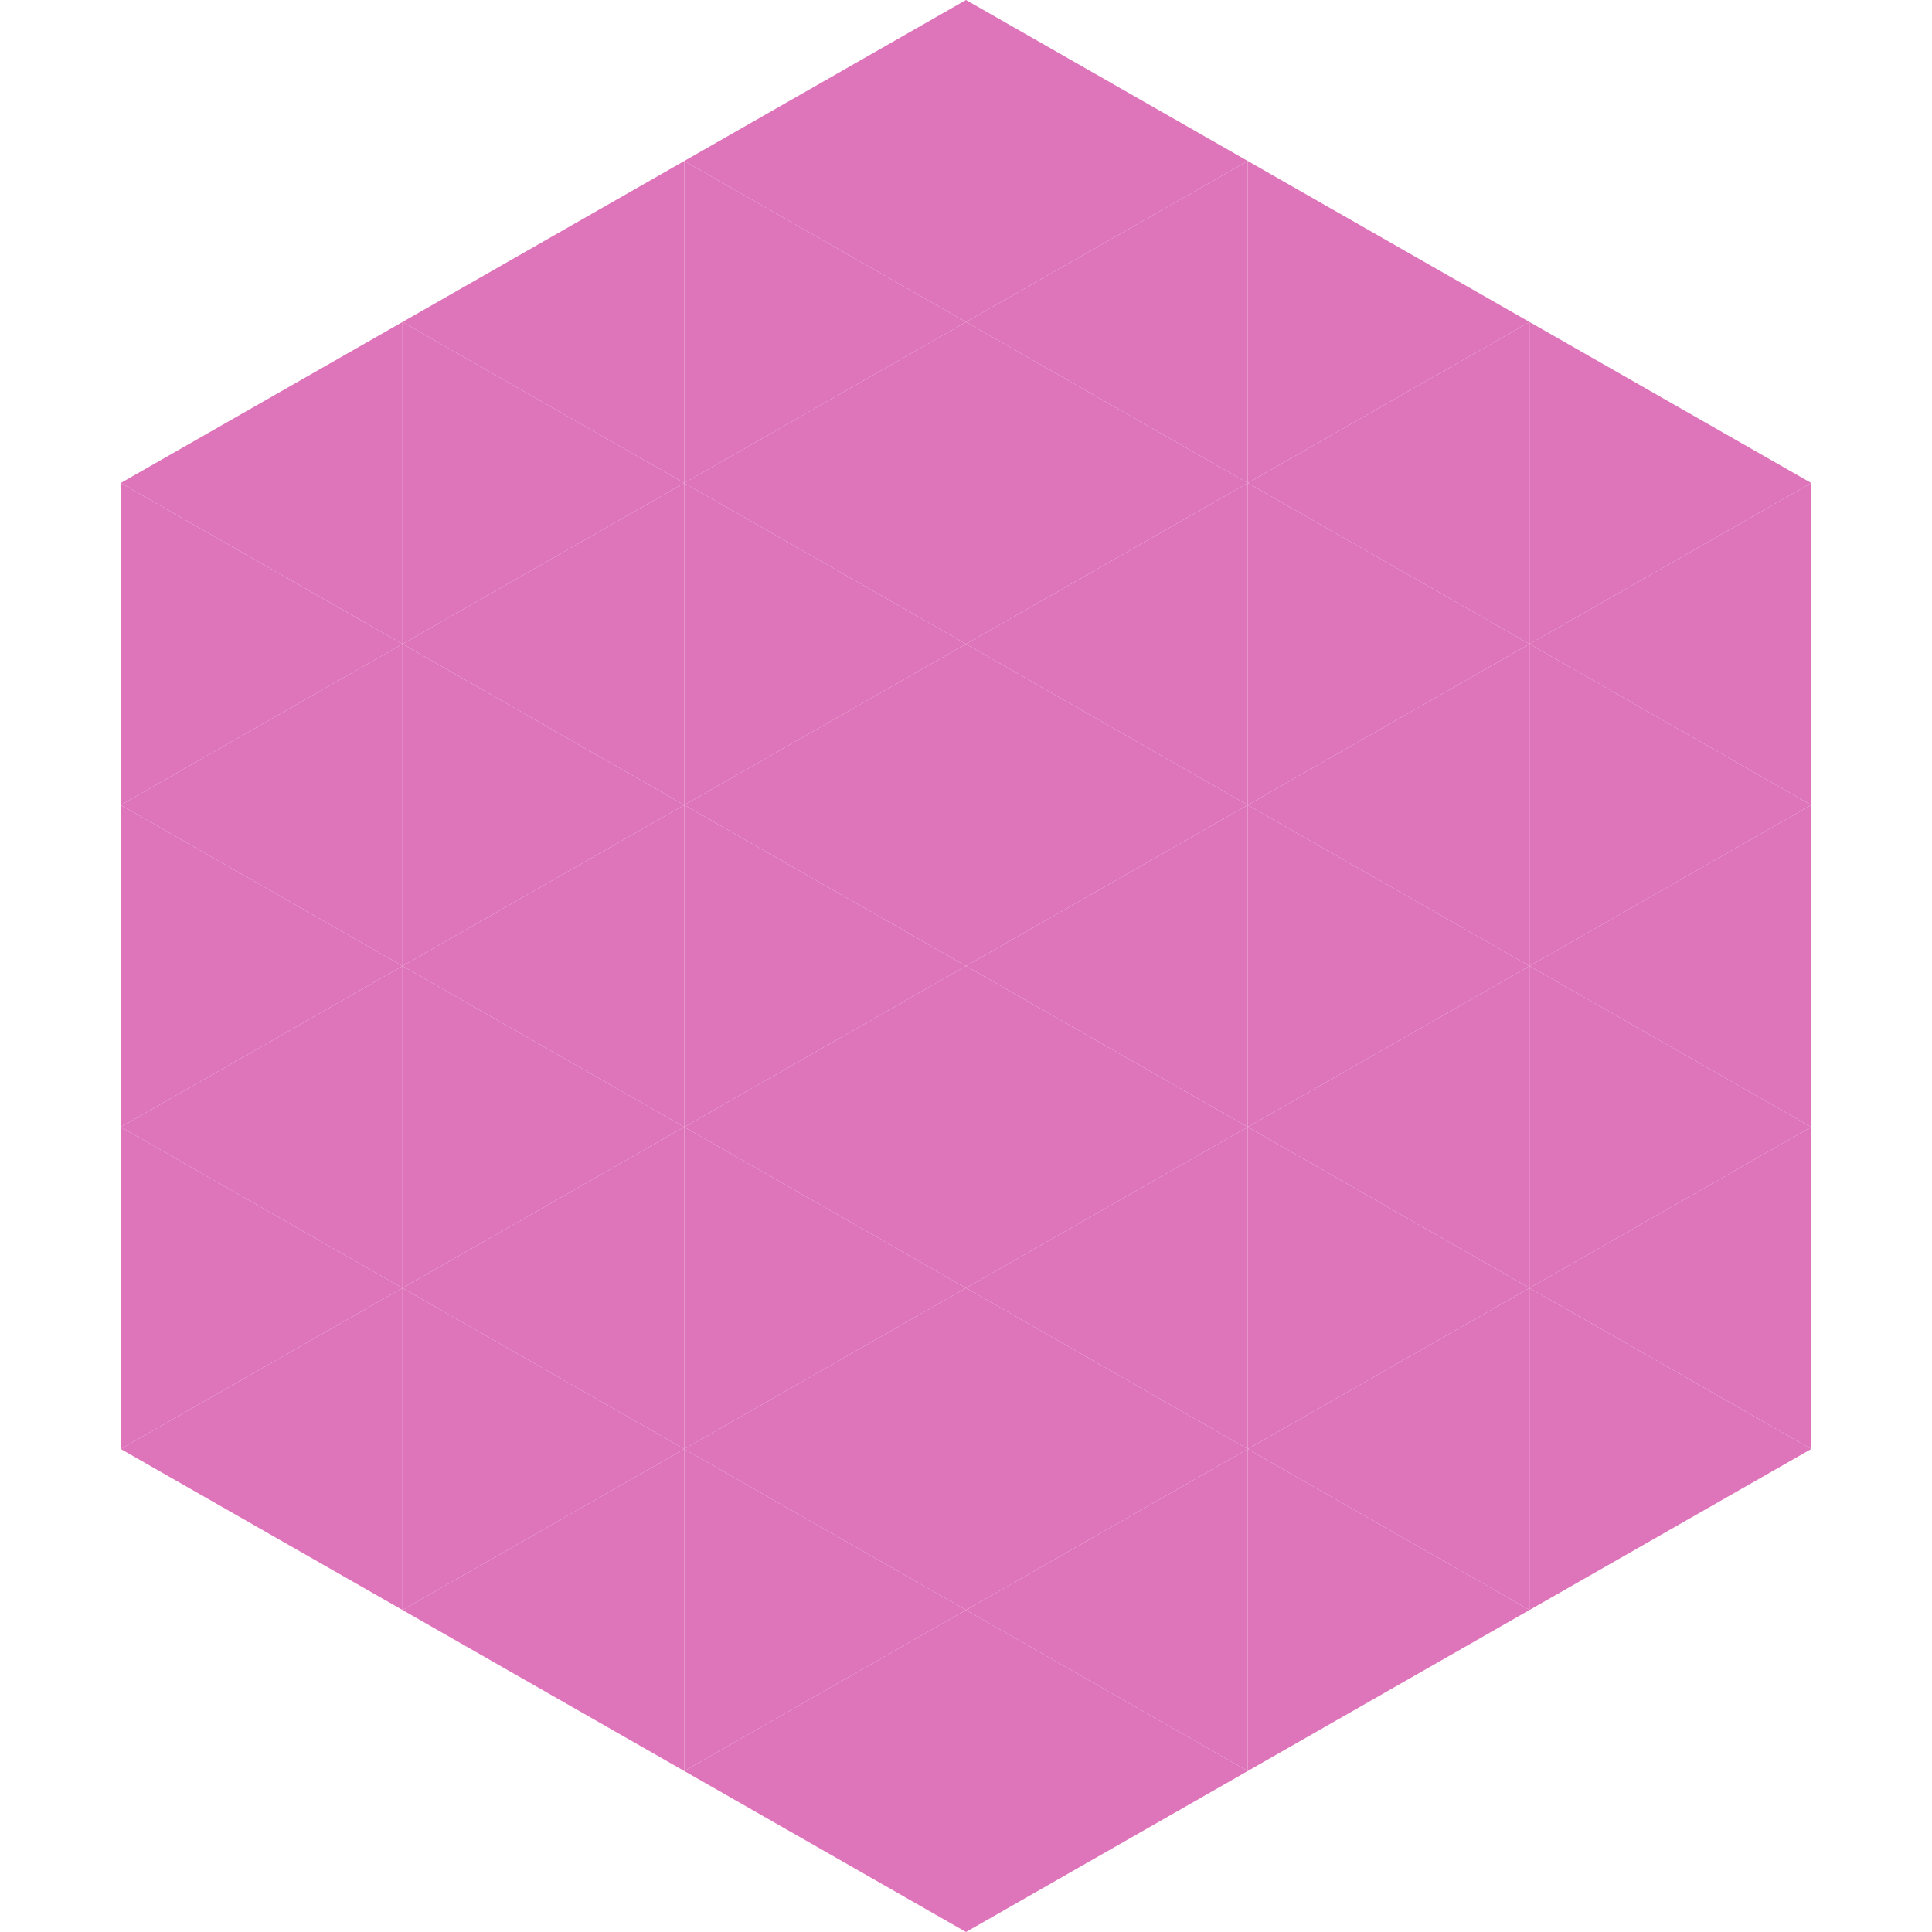 <?xml version="1.0"?>
<!-- Generated by SVGo -->
<svg width="240" height="240"
     xmlns="http://www.w3.org/2000/svg"
     xmlns:xlink="http://www.w3.org/1999/xlink">
<polygon points="50,40 15,60 50,80" style="fill:rgb(222,116,186)" />
<polygon points="190,40 225,60 190,80" style="fill:rgb(222,116,186)" />
<polygon points="15,60 50,80 15,100" style="fill:rgb(222,116,186)" />
<polygon points="225,60 190,80 225,100" style="fill:rgb(222,116,186)" />
<polygon points="50,80 15,100 50,120" style="fill:rgb(222,116,186)" />
<polygon points="190,80 225,100 190,120" style="fill:rgb(222,116,186)" />
<polygon points="15,100 50,120 15,140" style="fill:rgb(222,116,186)" />
<polygon points="225,100 190,120 225,140" style="fill:rgb(222,116,186)" />
<polygon points="50,120 15,140 50,160" style="fill:rgb(222,116,186)" />
<polygon points="190,120 225,140 190,160" style="fill:rgb(222,116,186)" />
<polygon points="15,140 50,160 15,180" style="fill:rgb(222,116,186)" />
<polygon points="225,140 190,160 225,180" style="fill:rgb(222,116,186)" />
<polygon points="50,160 15,180 50,200" style="fill:rgb(222,116,186)" />
<polygon points="190,160 225,180 190,200" style="fill:rgb(222,116,186)" />
<polygon points="15,180 50,200 15,220" style="fill:rgb(255,255,255); fill-opacity:0" />
<polygon points="225,180 190,200 225,220" style="fill:rgb(255,255,255); fill-opacity:0" />
<polygon points="50,0 85,20 50,40" style="fill:rgb(255,255,255); fill-opacity:0" />
<polygon points="190,0 155,20 190,40" style="fill:rgb(255,255,255); fill-opacity:0" />
<polygon points="85,20 50,40 85,60" style="fill:rgb(222,116,186)" />
<polygon points="155,20 190,40 155,60" style="fill:rgb(222,116,186)" />
<polygon points="50,40 85,60 50,80" style="fill:rgb(222,116,186)" />
<polygon points="190,40 155,60 190,80" style="fill:rgb(222,116,186)" />
<polygon points="85,60 50,80 85,100" style="fill:rgb(222,116,186)" />
<polygon points="155,60 190,80 155,100" style="fill:rgb(222,116,186)" />
<polygon points="50,80 85,100 50,120" style="fill:rgb(222,116,186)" />
<polygon points="190,80 155,100 190,120" style="fill:rgb(222,116,186)" />
<polygon points="85,100 50,120 85,140" style="fill:rgb(222,116,186)" />
<polygon points="155,100 190,120 155,140" style="fill:rgb(222,116,186)" />
<polygon points="50,120 85,140 50,160" style="fill:rgb(222,116,186)" />
<polygon points="190,120 155,140 190,160" style="fill:rgb(222,116,186)" />
<polygon points="85,140 50,160 85,180" style="fill:rgb(222,116,186)" />
<polygon points="155,140 190,160 155,180" style="fill:rgb(222,116,186)" />
<polygon points="50,160 85,180 50,200" style="fill:rgb(222,116,186)" />
<polygon points="190,160 155,180 190,200" style="fill:rgb(222,116,186)" />
<polygon points="85,180 50,200 85,220" style="fill:rgb(222,116,186)" />
<polygon points="155,180 190,200 155,220" style="fill:rgb(222,116,186)" />
<polygon points="120,0 85,20 120,40" style="fill:rgb(222,116,186)" />
<polygon points="120,0 155,20 120,40" style="fill:rgb(222,116,186)" />
<polygon points="85,20 120,40 85,60" style="fill:rgb(222,116,186)" />
<polygon points="155,20 120,40 155,60" style="fill:rgb(222,116,186)" />
<polygon points="120,40 85,60 120,80" style="fill:rgb(222,116,186)" />
<polygon points="120,40 155,60 120,80" style="fill:rgb(222,116,186)" />
<polygon points="85,60 120,80 85,100" style="fill:rgb(222,116,186)" />
<polygon points="155,60 120,80 155,100" style="fill:rgb(222,116,186)" />
<polygon points="120,80 85,100 120,120" style="fill:rgb(222,116,186)" />
<polygon points="120,80 155,100 120,120" style="fill:rgb(222,116,186)" />
<polygon points="85,100 120,120 85,140" style="fill:rgb(222,116,186)" />
<polygon points="155,100 120,120 155,140" style="fill:rgb(222,116,186)" />
<polygon points="120,120 85,140 120,160" style="fill:rgb(222,116,186)" />
<polygon points="120,120 155,140 120,160" style="fill:rgb(222,116,186)" />
<polygon points="85,140 120,160 85,180" style="fill:rgb(222,116,186)" />
<polygon points="155,140 120,160 155,180" style="fill:rgb(222,116,186)" />
<polygon points="120,160 85,180 120,200" style="fill:rgb(222,116,186)" />
<polygon points="120,160 155,180 120,200" style="fill:rgb(222,116,186)" />
<polygon points="85,180 120,200 85,220" style="fill:rgb(222,116,186)" />
<polygon points="155,180 120,200 155,220" style="fill:rgb(222,116,186)" />
<polygon points="120,200 85,220 120,240" style="fill:rgb(222,116,186)" />
<polygon points="120,200 155,220 120,240" style="fill:rgb(222,116,186)" />
<polygon points="85,220 120,240 85,260" style="fill:rgb(255,255,255); fill-opacity:0" />
<polygon points="155,220 120,240 155,260" style="fill:rgb(255,255,255); fill-opacity:0" />
</svg>
